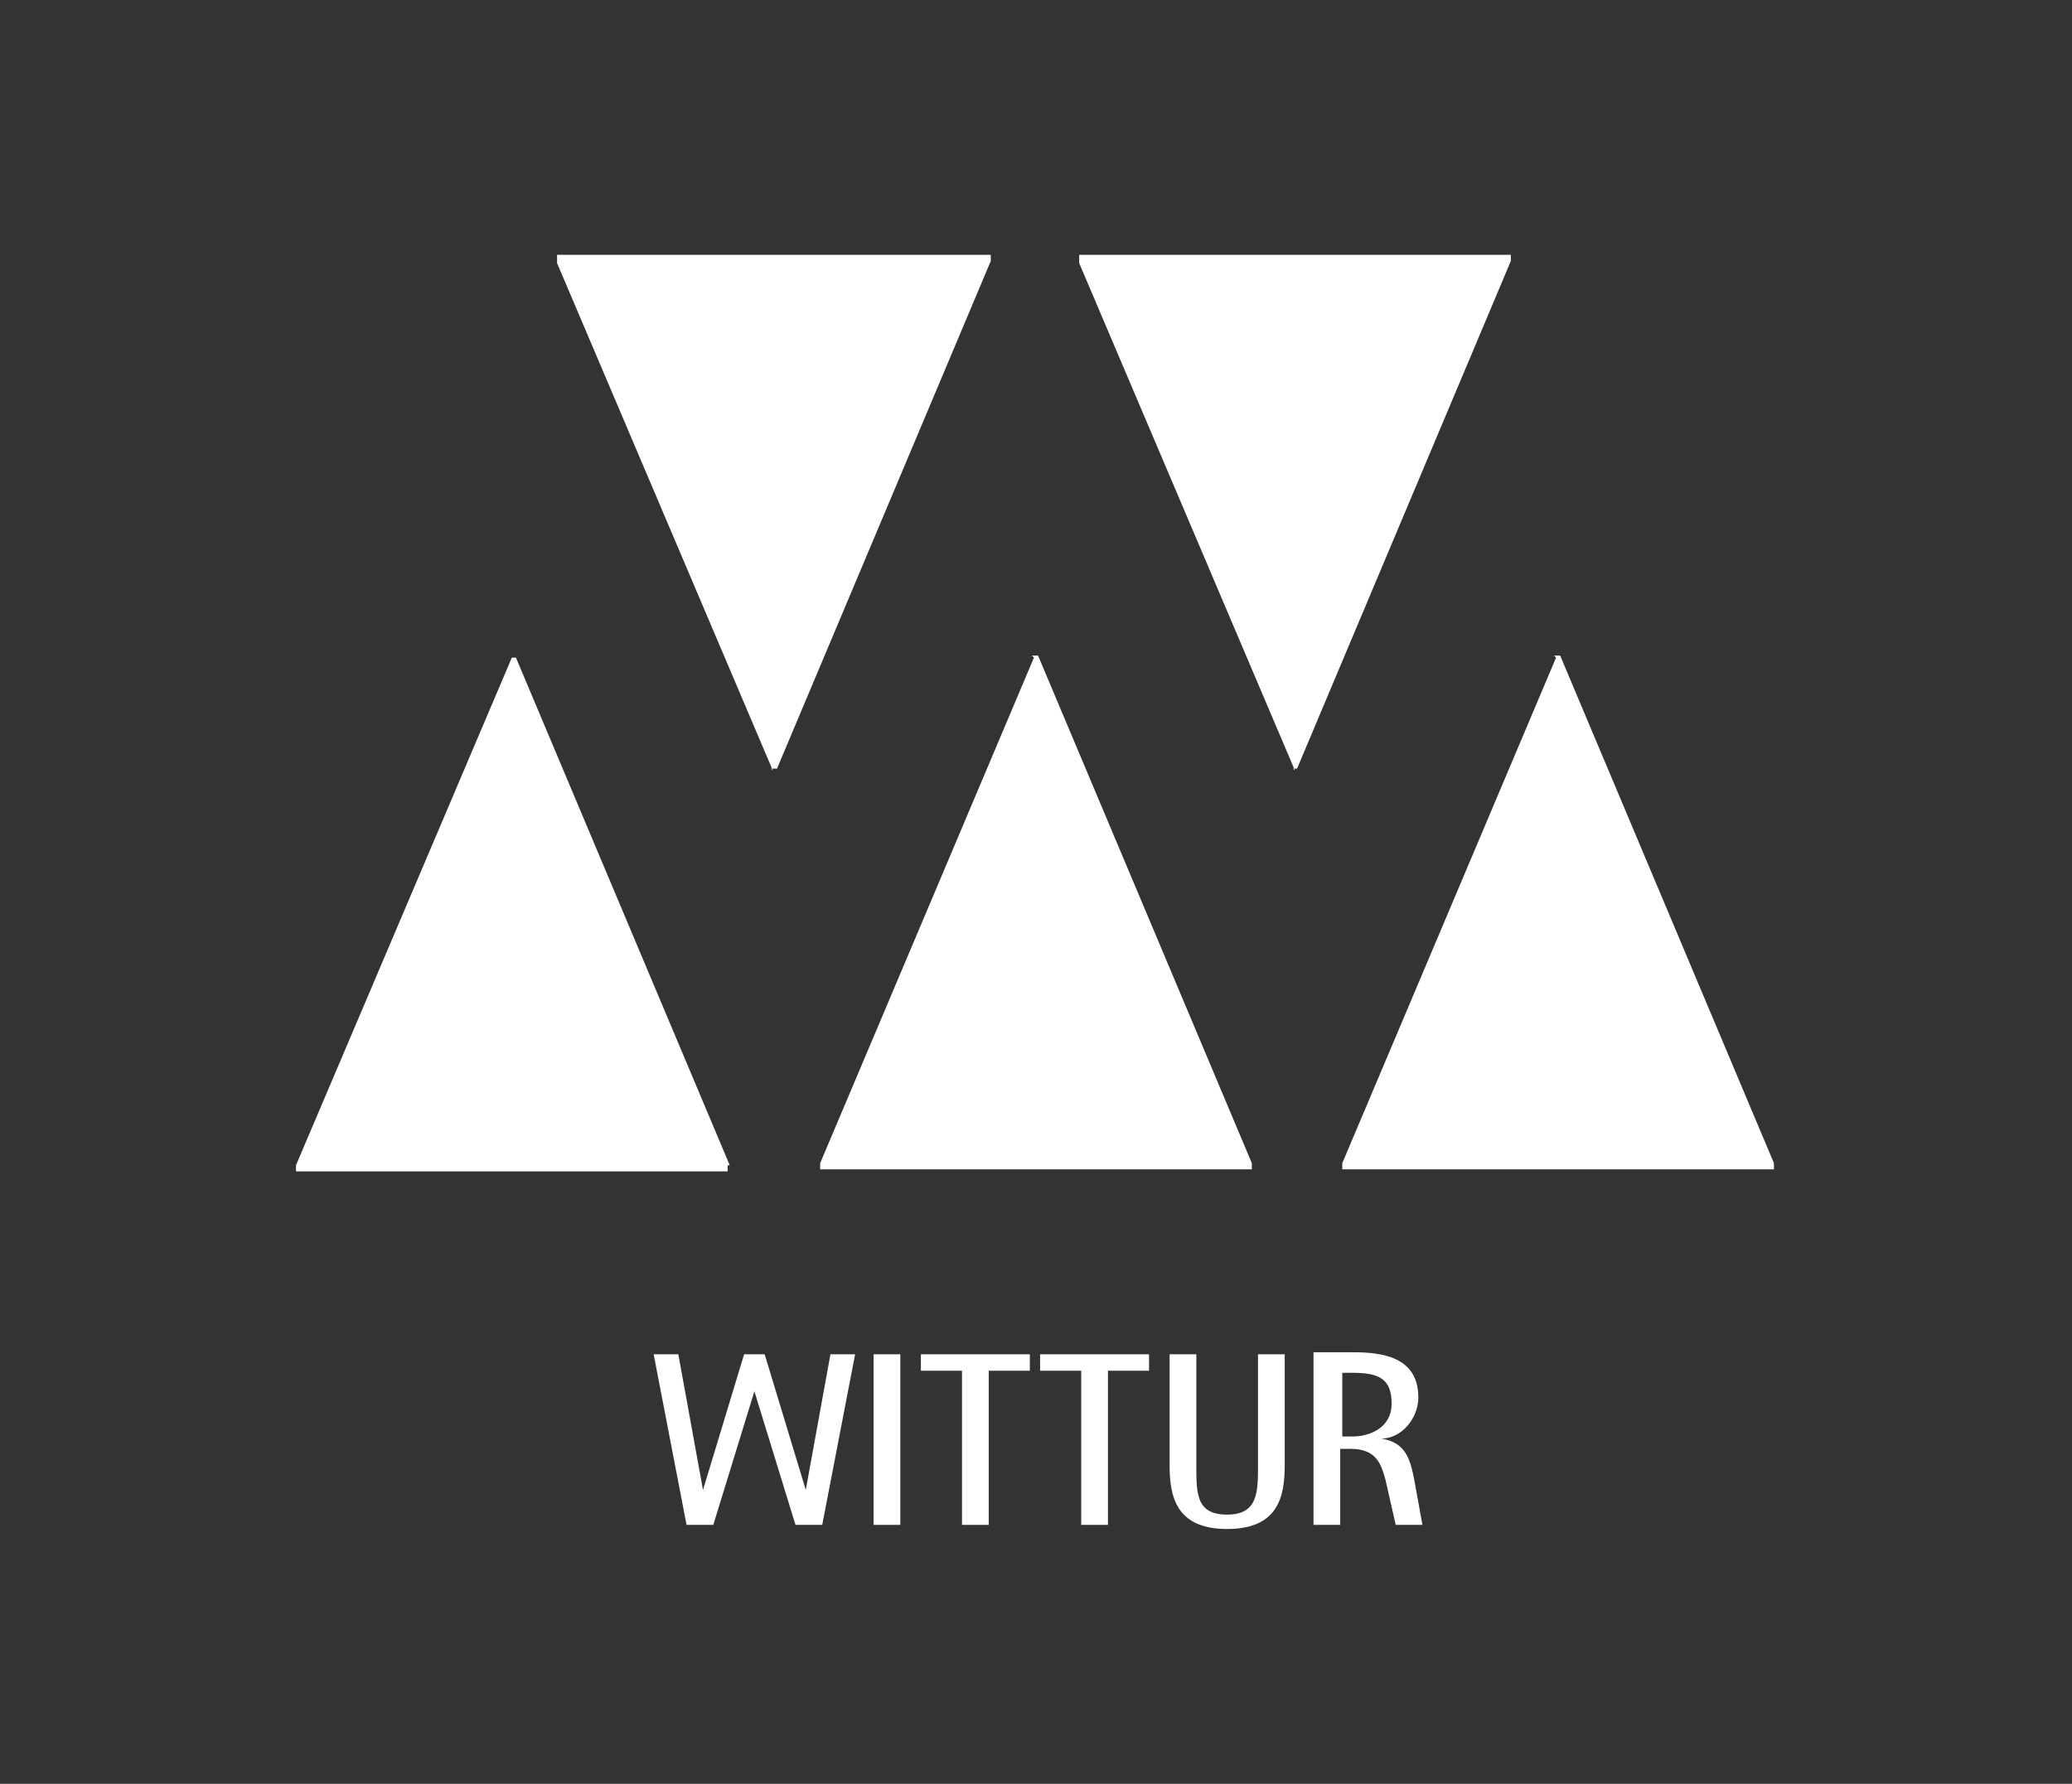 <?xml version="1.0" encoding="UTF-8"?>
<svg xmlns="http://www.w3.org/2000/svg" version="1.1" viewBox="0 0 100.8 86.8">
  <rect x="0" y="0" width="100.8" height="86.8" fill="#333333" stroke="none"/>
  <defs>
    <style>
      .cls-1 {
        fill: #fff;
      }
    </style>
  </defs>
  <!-- Generator: Adobe Illustrator 28.7.1, SVG Export Plug-In . SVG Version: 1.2.0 Build 142)  -->
  <g>
    <g id="Ebene_1">
      <g id="Ebene_1-2" data-name="Ebene_1">
        <g id="Group_32">
          <path id="Path_9" class="cls-1" d="M50.3,32h0l-10.4,24.6h0v.3h21v-.3h0c0,0-10.4-24.7-10.4-24.7h-.3Z"/>
          <g id="Group_31">
            <path id="Path_10" class="cls-1" d="M37.6,37.5h0l-10.5-24.7h0v-.4h21.1v.3h0c0,0-10.4,24.7-10.4,24.7h-.3Z"/>
            <path id="Path_11" class="cls-1" d="M63,37.5h0l-10.5-24.7h0v-.4h21v.3h0c0,0-10.4,24.7-10.4,24.7h-.2Z"/>
            <path id="Path_12" class="cls-1" d="M24.9,32h0l-10.5,24.7h0v.3h21v-.3h.1c0,0-10.4-24.7-10.4-24.7h-.2Z"/>
            <path id="Path_13" class="cls-1" d="M75.7,32h0l-10.4,24.6h0v.3h21v-.3h0c0,0-10.4-24.7-10.4-24.7h-.3Z"/>
            <path id="Path_14" class="cls-1" d="M41.4,65.9h-1l-1.2,6.6h0l-2-6.6h-1l-2,6.6h0l-1.2-6.6h-1.2l1.6,8.3h1.3l2-6.5h0l2,6.5h1.3l1.6-8.3h-.2Z"/>
            <rect id="Rectangle_13" class="cls-1" x="42.5" y="65.9" width="1.3" height="8.3"/>
            <path id="Path_15" class="cls-1" d="M50.2,65.9h-5.4v.8h2v7.5h1.3v-7.5h2v-.8h0Z"/>
            <path id="Path_16" class="cls-1" d="M56,65.9h-5.4v.8h2v7.5h1.3v-7.5h2v-.8h.1Z"/>
            <path id="Path_17" class="cls-1" d="M62.5,65.9h-1.3v5.4c0,1.3,0,2.4-1.5,2.4s-1.5-1-1.5-2.4v-5.4h-1.3v5.4c0,1.5.3,3.1,2.8,3.1s2.8-1.6,2.8-3.1v-5.4Z"/>
            <path id="Path_18" class="cls-1" d="M63.9,65.9v8.3h1.3v-3.7h.5c1.3,0,1.5.8,1.7,1.5l.5,2.2h1.3l-.4-2.2c-.2-1-.4-1.8-1.6-2h0c1,0,1.8-1,1.8-2,0-2-1.8-2.2-3.2-2.2h-1.9ZM65.3,69.8v-3h.5c1.3,0,1.9.3,1.9,1.5s-1.1,1.6-1.9,1.6h-.5Z"/>
          </g>
        </g>
      </g>
    </g>
  </g>
</svg>